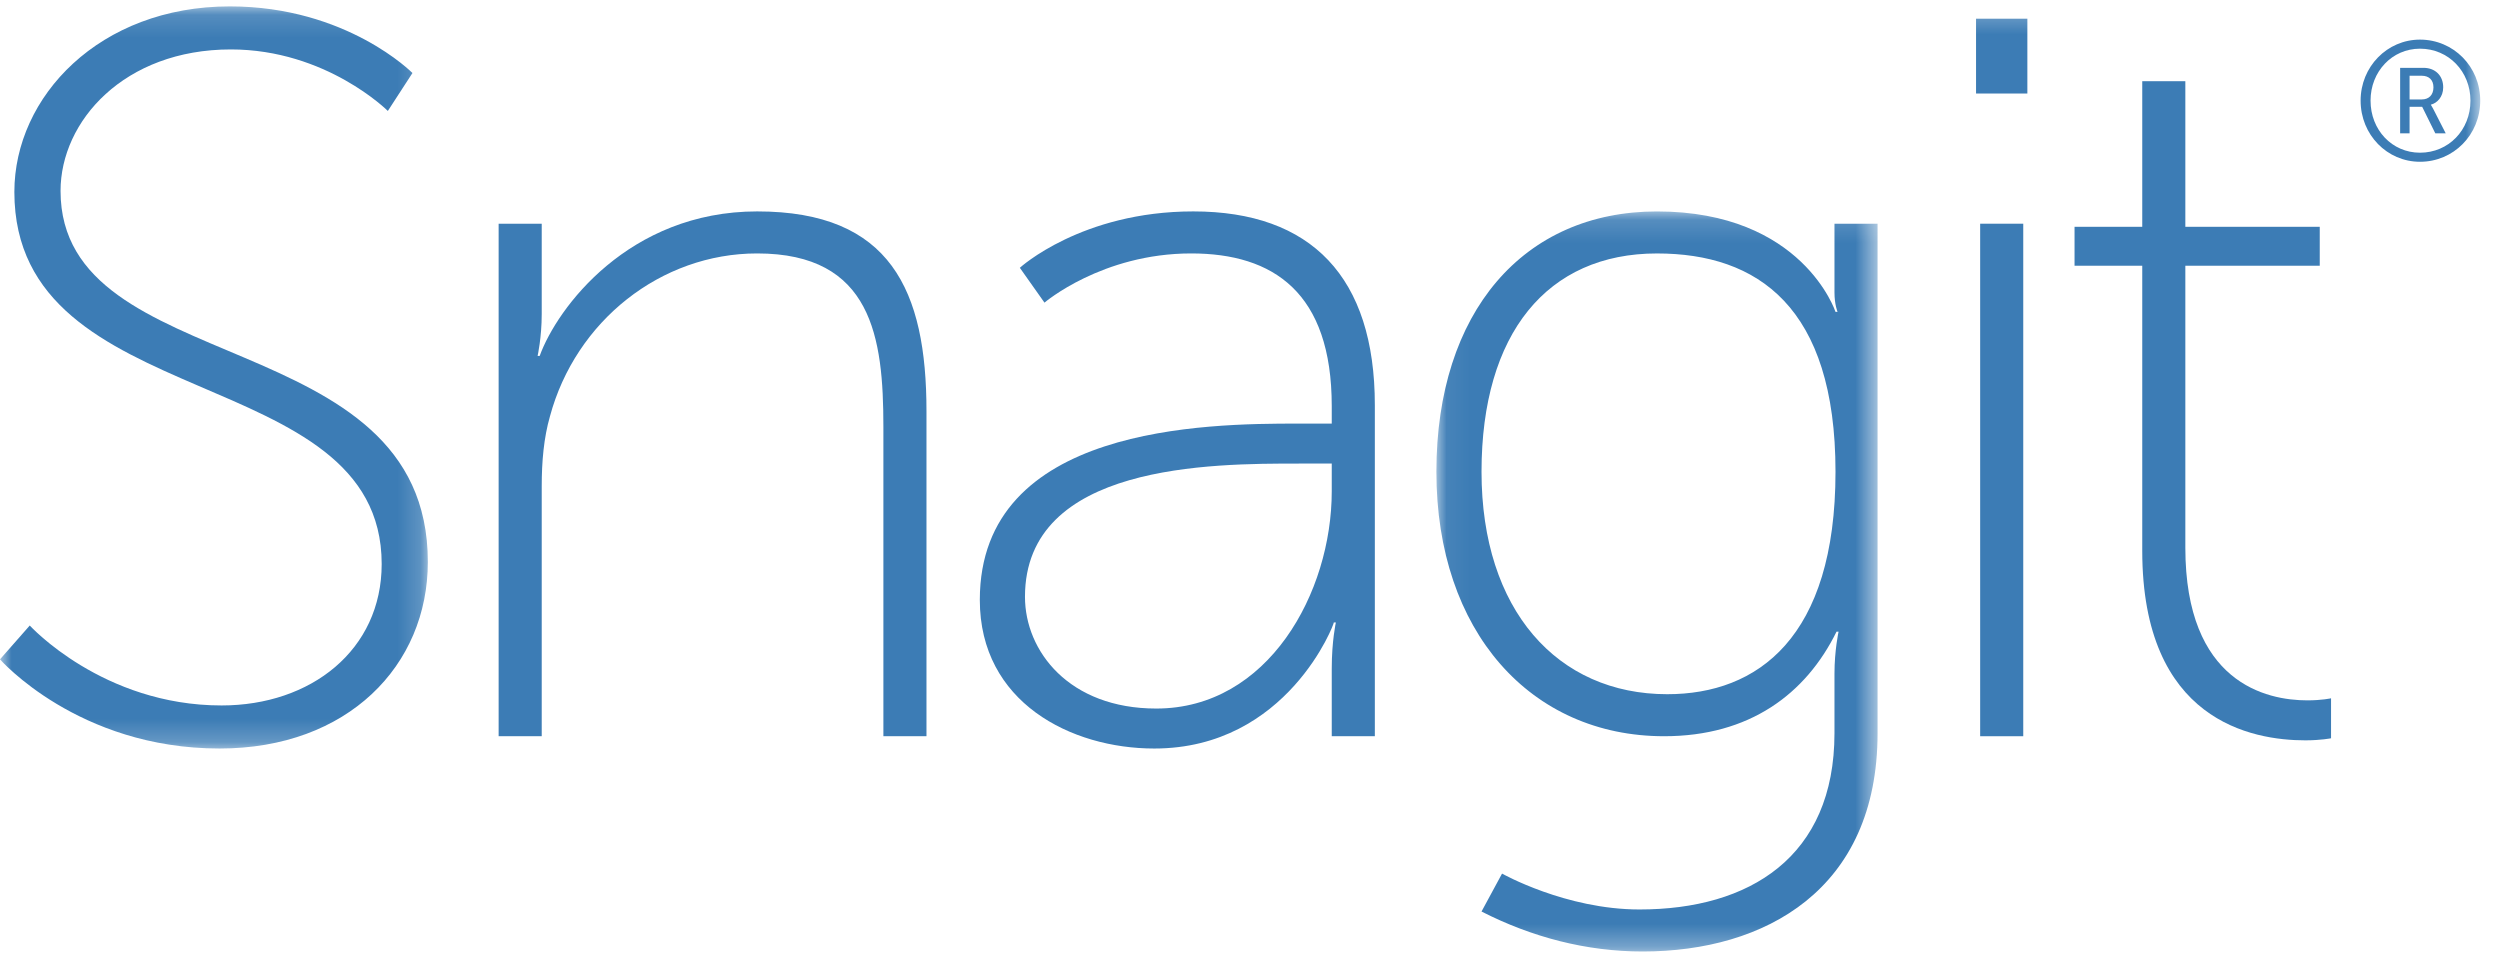<?xml version="1.0" encoding="utf-8"?>
<svg xmlns="http://www.w3.org/2000/svg" height="43px" version="1.1" viewBox="0 0 110 43" width="110px">
    
    <title>Snagit</title>
    <desc>Created with Sketch.</desc>
    <defs>
        <polygon id="path-1" points="18.825 0.134 0 0.134 0 32.788 18.825 32.788"/>
        <polygon id="path-3" points="19.472 32.698 0.06 32.698 0.06 0.135 19.472 0.135"/>
        <polygon id="path-5" points="0 41.866 109.13 41.866 109.13 0.282 0 0.282"/>
    </defs>
    <g fill="none" fill-rule="evenodd" id="Page-1" stroke="none" stroke-width="1">
        <g id="Snagit">
            <g id="Page-1">
                <g id="Group-3" transform="translate(0, 0.147)">
                    <mask fill="white" id="mask-2">
                        <use href="#path-1"/>
                    </mask>
                    <g id="Clip-2"/>
                    <path d="M1.309,27.376 C1.309,27.376 4.514,30.893 9.751,30.893 C13.679,30.893 16.794,28.458 16.794,24.67 C16.794,15.694 0.632,18.175 0.632,8.298 C0.632,4.103 4.379,0.134 10.112,0.134 C15.259,0.134 18.148,3.066 18.148,3.066 L17.065,4.735 C17.065,4.735 14.356,2.028 10.158,2.028 C5.462,2.028 2.664,5.185 2.664,8.253 C2.664,16.596 18.825,14.026 18.825,24.579 C18.825,29.135 15.304,32.788 9.661,32.788 C3.431,32.788 -0,28.864 -0,28.864 L1.309,27.376 Z" fill="#3C7CB5" id="Fill-1" mask="url(#mask-2)"/>
                </g>
                <path d="M21.94,9.843 L23.836,9.843 L23.836,13.812 C23.836,14.85 23.655,15.661 23.655,15.661 L23.746,15.661 C24.513,13.542 27.673,9.302 33.316,9.302 C39.185,9.302 40.765,12.775 40.765,18.097 L40.765,32.394 L38.869,32.394 L38.869,18.773 C38.869,14.85 38.372,11.151 33.316,11.151 C29.073,11.151 25.326,14.128 24.197,18.322 C23.926,19.27 23.836,20.307 23.836,21.389 L23.836,32.394 L21.94,32.394 L21.94,9.843 Z" fill="#3C7CB5" id="Fill-4"/>
                <path d="M50.877,31.176 C55.798,31.176 58.597,26.08 58.597,21.615 L58.597,20.397 L57.152,20.397 C53.315,20.397 45.099,20.397 45.099,26.26 C45.099,28.651 47.04,31.176 50.877,31.176 M57.107,18.638 L58.597,18.638 L58.597,17.871 C58.597,12.865 56.024,11.151 52.412,11.151 C48.485,11.151 45.957,13.316 45.957,13.316 L44.873,11.783 C44.873,11.783 47.582,9.302 52.503,9.302 C57.694,9.302 60.493,12.188 60.493,17.826 L60.493,32.394 L58.597,32.394 L58.597,29.418 C58.597,28.2 58.778,27.388 58.778,27.388 L58.687,27.388 C58.732,27.388 56.656,32.935 50.787,32.935 C47.13,32.935 43.112,30.906 43.112,26.396 C43.112,18.728 53.089,18.638 57.107,18.638" fill="#3C7CB5" id="Fill-6"/>
                <g id="Group-10" transform="translate(63.141, 9.168)">
                    <mask fill="white" id="mask-4">
                        <use href="#path-3"/>
                    </mask>
                    <g id="Clip-9"/>
                    <path d="M17.621,11.59 C17.621,4.329 14.19,1.984 9.766,1.984 C4.935,1.984 2.046,5.501 2.046,11.59 C2.046,17.679 5.387,21.377 10.217,21.377 C14.19,21.377 17.621,18.897 17.621,11.59 M8.998,30.849 C13.829,30.849 17.576,28.548 17.576,23.091 L17.576,20.475 C17.576,19.438 17.756,18.626 17.756,18.626 L17.666,18.626 C16.312,21.377 13.829,23.226 10.082,23.226 C4.213,23.226 0.06,18.626 0.06,11.59 C0.06,4.554 3.897,0.135 9.766,0.135 C16.176,0.135 17.621,4.554 17.621,4.554 L17.711,4.554 C17.711,4.554 17.576,4.239 17.576,3.697 L17.576,0.676 L19.472,0.676 L19.472,23.091 C19.472,29.992 14.506,32.698 9.134,32.698 C6.651,32.698 4.258,32.067 2.046,30.939 L2.949,29.27 C2.949,29.27 5.748,30.849 8.998,30.849" fill="#3C7CB5" id="Fill-8" mask="url(#mask-4)"/>
                </g>
                <mask fill="white" id="mask-6">
                    <use href="#path-5"/>
                </mask>
                <g id="Clip-12"/>
                <path d="M87.127,32.394 L89.023,32.394 L89.023,9.843 L87.127,9.843 L87.127,32.394 Z M86.946,4.115 L89.204,4.115 L89.204,0.823 L86.946,0.823 L86.946,4.115 Z" fill="#3C7CB5" id="Fill-11" mask="url(#mask-6)"/>
                <path d="M94.259,11.692 L91.28,11.692 L91.28,9.979 L94.259,9.979 L94.259,3.574 L96.155,3.574 L96.155,9.979 L102.069,9.979 L102.069,11.692 L96.155,11.692 L96.155,24.095 C96.155,30.049 99.722,30.816 101.527,30.816 C102.159,30.816 102.566,30.725 102.566,30.725 L102.566,32.484 C102.566,32.484 102.114,32.575 101.437,32.575 C99.09,32.575 94.259,31.718 94.259,24.231 L94.259,11.692 Z" fill="#3C7CB5" id="Fill-13" mask="url(#mask-6)"/>
                <path d="M106.561,4.375 C106.872,4.375 107.072,4.175 107.072,3.842 C107.072,3.517 106.872,3.333 106.561,3.333 L106.021,3.333 L106.021,4.375 L106.561,4.375 Z M105.606,2.985 L106.635,2.985 C107.146,2.985 107.501,3.325 107.501,3.842 C107.501,4.271 107.227,4.538 106.961,4.604 L106.961,4.619 C106.961,4.619 106.99,4.656 107.057,4.782 L107.612,5.868 L107.154,5.868 L106.576,4.7 L106.021,4.7 L106.021,5.868 L105.606,5.868 L105.606,2.985 Z M106.48,6.719 C107.738,6.719 108.701,5.721 108.701,4.427 C108.701,3.148 107.738,2.142 106.48,2.142 C105.251,2.142 104.304,3.148 104.304,4.427 C104.304,5.721 105.251,6.719 106.48,6.719 L106.48,6.719 Z M106.48,1.743 C107.953,1.743 109.13,2.933 109.13,4.427 C109.13,5.935 107.953,7.118 106.48,7.118 C105.036,7.118 103.867,5.935 103.867,4.427 C103.867,2.933 105.036,1.743 106.48,1.743 L106.48,1.743 Z" fill="#3C7CB5" id="Fill-14" mask="url(#mask-6)"/>
            </g>
        </g>
    </g>
</svg>